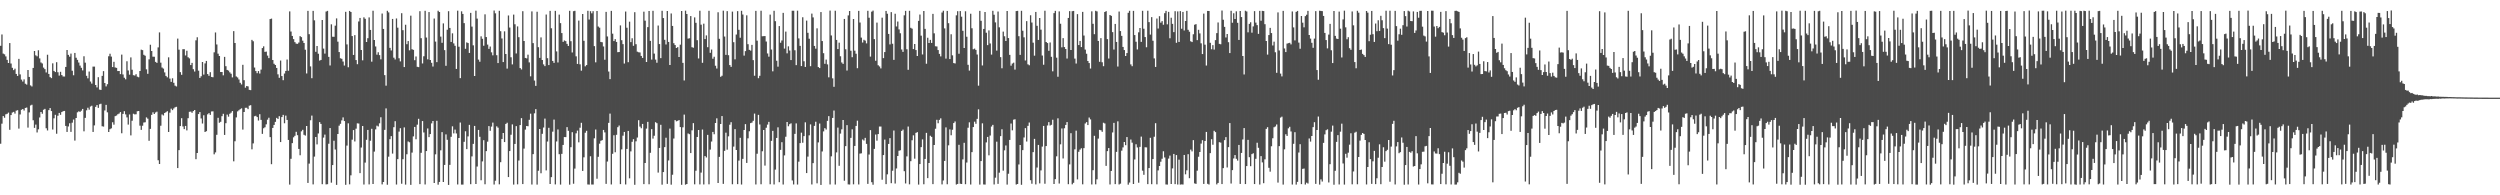 <?xml version="1.0" encoding="UTF-8"?>
<svg xmlns="http://www.w3.org/2000/svg" width="1920" height="150">
  <path d="M0 35.176h1v75.205H0zM1 26.488h1v68.491H1zM2 41.174h1v47.980H2zM3 41.747h1v48.678H3zM4 43.331h1v44.475H4zM5 45.954h1v41.455H5zM6 48.368h1v38.092H6zM7 33.064h1v66.645H7zM8 48.795h1v39.583H8zM9 52.053h1v34.368H9zM10 53.857h1v32.056H10zM11 52.752h1v34.469H11zM12 56.757h1v28.231H12zM13 58.302h1v26.309H13zM14 45.213h1v53.566H14zM15 57.115h1v30.819H15zM16 61.140h1v23.182H16zM17 62.618h1v21.084H17zM18 60.978h1v23.887H18zM19 64.292h1v18.610H19zM20 64.966h1v17.645H20zM21 53.740h1v44.266H21zM22 59.090h1v27.231H22zM23 65.581h1v15.436H23zM24 66.430h1v13.991H24zM25 52.150h1v40.203H25zM26 39.151h1v59.041H26zM27 42.498h1v53.183H27zM28 43.267h1v58.475H28zM29 38.608h1v60.701H29zM30 44.858h1v45.374H30zM31 47.982h1v38.056H31zM32 48.759h1v38.592H32zM33 51.919h1v32.376H33zM34 53.101h1v30.532H34zM35 55.664h1v42.826H35zM36 42.033h1v58.150H36zM37 56.769h1v27.813H37zM38 59.240h1v23.762H38zM39 59.985h1v25.327H39zM40 48.663h1v50.810H40zM41 54.467h1v36.398H41zM42 55.366h1v32.819H42zM43 47.767h1v54.944H43zM44 55.513h1v33.393H44zM45 58.055h1v28.681H45zM46 55.137h1v33.040H46zM47 57.646h1v28.405H47zM48 58.731h1v26.693H48zM49 58.764h1v26.426H49zM50 51.428h1v45.278H50zM51 38.425h1v62.907H51zM52 42.137h1v55.003H52zM53 43.543h1v51.129H53zM54 41.190h1v60.065H54zM55 54.336h1v39.892H55zM56 57.786h1v34.022H56zM57 40.649h1v67.339H57zM58 44.317h1v46.285H58zM59 45.992h1v40.268H59zM60 48.039h1v37.442H60zM61 50.364h1v35.539H61zM62 52.083h1v32.914H62zM63 54.045h1v29.619H63zM64 43.195h1v57.689H64zM65 48.148h1v42.398H65zM66 58.228h1v26.526H66zM67 60.147h1v22.618H67zM68 54.943h1v29.266H68zM69 62.607h1v19.201H69zM70 64.215h1v16.973H70zM71 51.139h1v50.176H71zM72 51.146h1v45.164H72zM73 65.272h1v16.777H73zM74 67.134h1v13.551H74zM75 59.266h1v23.555H75zM76 68.808h1v11.259H76zM77 69.080h1v10.579H77zM78 58.288h1v38.703H78zM79 54.608h1v42.608H79zM80 63.724h1v21.118H80zM81 66.338h1v14.180H81zM82 64.652h1v21.608H82zM83 43.223h1v58.155H83zM84 41.245h1v57.998H84zM85 43.457h1v55.080H85zM86 51.483h1v42.406H86zM87 47.440h1v48.307H87zM88 51.835h1v37.381H88zM89 52.103h1v36.637H89zM90 54.555h1v33.222H90zM91 54.542h1v32.655H91zM92 56.909h1v29.180H92zM93 41.952h1v60.386H93zM94 57.188h1v30.287H94zM95 59.708h1v25.678H95zM96 60.940h1v26.924H96zM97 47.071h1v43.081H97zM98 54.116h1v41.570H98zM99 57.333h1v30.575H99zM100 44.106h1v59.861H100zM101 53.550h1v39.175H101zM102 57.773h1v29.594H102zM103 58.033h1v29.840H103zM104 56.997h1v30.752H104zM105 58.878h1v26.562H105zM106 59.326h1v25.930H106zM107 54.504h1v42.021H107zM108 38.127h1v61.616H108zM109 38.483h1v58.077H109zM110 42.111h1v52.012H110zM111 42.808h1v51.072H111zM112 53.268h1v36.911H112zM113 56.663h1v34.470H113zM114 45.587h1v62.548H114zM115 34.366h1v64.585H115zM116 39.192h1v49.021H116zM117 43.540h1v42.712H117zM118 43.577h1v43.960H118zM119 47.510h1v38.881H119zM120 48.270h1v37.512H120zM121 36.396h1v86.665H121zM122 24.891h1v101.061H122zM123 48.145h1v48.410H123zM124 51.883h1v36.014H124zM125 52.683h1v35.984H125zM126 55.599h1v31.198H126zM127 58.296h1v27.874H127zM128 59.403h1v25.993H128zM129 44.044h1v57.307H129zM130 60.352h1v26.187H130zM131 62.876h1v20.570H131zM132 60.107h1v24.470H132zM133 63.572h1v19.735H133zM134 65.816h1v16.581H134zM135 66.402h1v15.599H135zM136 29.644h1v99.413H136zM137 38.152h1v77.133H137zM138 55.421h1v41.394H138zM139 57.462h1v33.320H139zM140 37.797h1v59.330H140zM141 37.798h1v61.387H141zM142 42.592h1v54.118H142zM143 38.988h1v61.174H143zM144 43.977h1v46.795H144zM145 44.827h1v41.042H145zM146 49.976h1v35.750H146zM147 48.266h1v38.368H147zM148 53.137h1v32.188H148zM149 54.959h1v29.524H149zM150 30.965h1v91.318H150zM151 28.617h1v88.871H151zM152 54.281h1v33.316H152zM153 59.870h1v26.212H153zM154 58.582h1v32.384H154zM155 47.603h1v47.263H155zM156 57.295h1v31.255H156zM157 48.674h1v52.706H157zM158 46.817h1v53.952H158zM159 56.871h1v30.937H159zM160 58.215h1v28.673H160zM161 55.424h1v32.797H161zM162 59.108h1v26.481H162zM163 59.354h1v26.157H163zM164 40.182h1v78.356H164zM165 24.947h1v92.087H165zM166 34.166h1v69.354H166zM167 41.232h1v49.252H167zM168 43.001h1v51.263H168zM169 55.301h1v38.231H169zM170 55.308h1v33.912H170zM171 57.872h1v29.521H171zM172 43.664h1v59.960H172zM173 50.825h1v43.780H173zM174 53.690h1v34.310H174zM175 54.236h1v35.371H175zM176 55.549h1v31.839H176zM177 56.635h1v29.888H177zM178 59.424h1v25.862H178zM179 23.907h1v99.987H179zM180 33.045h1v75.427H180zM181 58.706h1v31.479H181zM182 59.499h1v26.063H182zM183 61.050h1v23.617H183zM184 63.614h1v20.255H184zM185 64.881h1v18.308H185zM186 49.788h1v49.741H186zM187 61.609h1v24.417H187zM188 67.325h1v15.454H188zM189 66.071h1v16.653H189zM190 66.357h1v17.479H190zM191 69.031h1v12.135H191zM192 69.242h1v11.537H192zM193 30.642h1v84.047H193zM194 31.695h1v78.420H194zM195 51.842h1v37.468H195zM196 54.558h1v34.402H196zM197 56.214h1v33.704H197zM198 54.566h1v37.977H198zM199 56.462h1v31.245H199zM200 53.454h1v38.628H200zM201 36.925h1v65.905H201zM202 35.559h1v62.969H202zM203 39.850h1v57.875H203zM204 39.646h1v55.848H204zM205 42.680h1v49.221H205zM206 44.655h1v45.761H206zM207 14.665h1v90.637H207zM208 14.299h1v111.796H208zM209 46.077h1v52.155H209zM210 48.946h1v46.992H210zM211 49.903h1v43.710H211zM212 52.178h1v38.363H212zM213 57.078h1v34.271H213zM214 59.749h1v29.482H214zM215 46.514h1v62.596H215zM216 58.413h1v31.511H216zM217 61.581h1v26.636H217zM218 56.460h1v38.183H218zM219 54.452h1v34.337H219zM220 45.723h1v46.394H220zM221 54.302h1v53.153H221zM222 8.736h1v133.027H222zM223 24.238h1v97.732H223zM224 27.573h1v82.378H224zM225 30.039h1v75.431H225zM226 32.343h1v71.970H226zM227 33.545h1v67.693H227zM228 33.711h1v70.101H228zM229 32.680h1v81.722H229zM230 27.770h1v91.469H230zM231 28.493h1v72.379H231zM232 31.232h1v68.443H232zM233 33.047h1v70.471H233zM234 38.172h1v65.957H234zM235 56.402h1v40.369H235zM236 8.334h1v132.152H236zM237 26.277h1v99.355H237zM238 51.013h1v41.365H238zM239 60.054h1v28.713H239zM240 8.352h1v133.257H240zM241 15.628h1v104.658H241zM242 39.804h1v65.428H242zM243 35.327h1v75.576H243zM244 41.288h1v61.226H244zM245 46.565h1v47.245H245zM246 46.030h1v49.175H246zM247 15.336h1v126.115H247zM248 37.306h1v68.371H248zM249 41.184h1v62.182H249zM250 8.831h1v132.806H250zM251 8.335h1v133.153H251zM252 43.684h1v66.680H252zM253 50.288h1v48.052H253zM254 18.705h1v121.591H254zM255 28.191h1v98.568H255zM256 28.266h1v79.826H256zM257 19.689h1v95.148H257zM258 14.113h1v127.867H258zM259 32.024h1v70.877H259zM260 39.979h1v56.533H260zM261 44.751h1v50.347H261zM262 45.168h1v47.274H262zM263 47.242h1v42.909H263zM264 50.345h1v42.639H264zM265 9.050h1v132.854H265zM266 34.107h1v77.731H266zM267 51.654h1v43.089H267zM268 8.407h1v133.174H268zM269 9.204h1v125.465H269zM270 27.724h1v79.528H270zM271 42.168h1v57.711H271zM272 26.997h1v81.673H272zM273 46.130h1v52.689H273zM274 49.322h1v45.375H274zM275 16.490h1v78.362H275zM276 13.752h1v119.193H276zM277 38.409h1v74.892H277zM278 46.345h1v50.430H278zM279 13.330h1v128.383H279zM280 14.421h1v110.432H280zM281 32.243h1v75.129H281zM282 29.319h1v70.447H282zM283 13.339h1v128.299H283zM284 22.973h1v85.131H284zM285 47.344h1v51.565H285zM286 8.223h1v133.080H286zM287 30.695h1v85.740H287zM288 35.670h1v63.703H288zM289 41.987h1v54.530H289zM290 40.117h1v57.014H290zM291 42.328h1v52.414H291zM292 45.575h1v44.467H292zM293 10.378h1v131.255H293zM294 22.234h1v117.526H294zM295 57.717h1v42.000H295zM296 65.818h1v17.444H296zM297 8.314h1v133.541H297zM298 9.499h1v110.821H298zM299 36.746h1v70.174H299zM300 38.732h1v65.805H300zM301 14.557h1v103.408H301zM302 44.274h1v53.417H302zM303 45.668h1v47.396H303zM304 14.194h1v127.525H304zM305 21.258h1v100.939H305zM306 44.760h1v56.294H306zM307 47.167h1v51.293H307zM308 10.128h1v130.998H308zM309 23.197h1v99.084H309zM310 51.495h1v46.342H310zM311 19.011h1v122.738H311zM312 33.934h1v84.543H312zM313 31.555h1v77.089H313zM314 38.660h1v70.597H314zM315 12.046h1v129.916H315zM316 37.855h1v79.356H316zM317 38.282h1v66.483H317zM318 46.224h1v51.252H318zM319 43.369h1v63.583H319zM320 51.320h1v44.408H320zM321 51.547h1v39.691H321zM322 8.606h1v132.824H322zM323 29.343h1v87.984H323zM324 48.748h1v44.211H324zM325 43.228h1v58.523H325zM326 8.315h1v133.358H326zM327 28.836h1v87.204H327zM328 45.560h1v53.084H328zM329 9.242h1v96.096H329zM330 46.093h1v56.888H330zM331 48.211h1v46.581H331zM332 51.097h1v41.811H332zM333 14.232h1v126.299H333zM334 31.958h1v86.555H334zM335 47.704h1v45.054H335zM336 8.254h1v133.584H336zM337 9.222h1v130.509H337zM338 28.110h1v87.352H338zM339 32.878h1v68.610H339zM340 17.992h1v121.809H340zM341 38.482h1v88.201H341zM342 50.538h1v52.655H342zM343 22.815h1v84.559H343zM344 8.604h1v133.426H344zM345 21.459h1v105.141H345zM346 32.217h1v72.850H346zM347 25.575h1v71.463H347zM348 33.333h1v69.106H348zM349 35.200h1v64.350H349zM350 52.948h1v49.548H350zM351 8.179h1v133.503H351zM352 35.901h1v70.064H352zM353 60.020h1v34.064H353zM354 8.705h1v133.054H354zM355 10.693h1v131.069H355zM356 17.749h1v91.153H356zM357 37.485h1v63.322H357zM358 32.544h1v81.994H358zM359 33.076h1v71.687H359zM360 40.668h1v55.216H360zM361 9.893h1v131.572H361zM362 20.451h1v99.668H362zM363 34.817h1v75.688H363zM364 58.377h1v38.364H364zM365 8.218h1v133.116H365zM366 14.272h1v113.626H366zM367 45.791h1v53.977H367zM368 47.432h1v57.632H368zM369 27.891h1v110.574H369zM370 29.806h1v94.164H370zM371 35.100h1v72.580H371zM372 10.992h1v130.540H372zM373 28.488h1v87.568H373zM374 34.277h1v74.511H374zM375 37.505h1v59.339H375zM376 35.733h1v64.702H376zM377 40.206h1v57.000H377zM378 42.504h1v51.676H378zM379 8.113h1v133.585H379zM380 10.237h1v128.581H380zM381 42.385h1v54.621H381zM382 48.455h1v49.596H382zM383 8.276h1v133.301H383zM384 23.973h1v100.620H384zM385 29.540h1v77.186H385zM386 47.689h1v54.480H386zM387 24.074h1v85.053H387zM388 41.468h1v53.714H388zM389 52.691h1v41.555H389zM390 11.859h1v124.123H390zM391 21.135h1v94.906H391zM392 44.000h1v59.491H392zM393 49.473h1v46.069H393zM394 11.201h1v130.590H394zM395 18.626h1v91.924H395zM396 41.073h1v55.788H396zM397 20.255h1v121.305H397zM398 28.570h1v94.702H398zM399 52.250h1v43.795H399zM400 53.365h1v37.352H400zM401 8.611h1v132.757H401zM402 31.464h1v82.651H402zM403 44.516h1v54.995H403zM404 44.860h1v51.891H404zM405 41.982h1v54.965H405zM406 47.923h1v44.076H406zM407 58.599h1v28.703H407zM408 8.760h1v132.973H408zM409 33.137h1v85.227H409zM410 61.869h1v25.173H410zM411 65.969h1v17.861H411zM412 8.987h1v132.768H412zM413 36.251h1v94.884H413zM414 44.419h1v54.660H414zM415 28.746h1v104.312H415zM416 46.093h1v56.681H416zM417 49.446h1v48.514H417zM418 50.806h1v40.283H418zM419 11.184h1v119.686H419zM420 44.701h1v63.982H420zM421 49.992h1v48.141H421zM422 8.334h1v132.975H422zM423 21.714h1v114.329H423zM424 46.797h1v54.328H424zM425 48.296h1v43.556H425zM426 8.328h1v133.310H426zM427 39.459h1v69.188H427zM428 47.961h1v51.451H428zM429 11.198h1v107.243H429zM430 17.778h1v123.991H430zM431 25.400h1v92.778H431zM432 32.148h1v79.153H432zM433 31.059h1v74.212H433zM434 31.595h1v73.746H434zM435 33.689h1v63.940H435zM436 35.288h1v65.190H436zM437 8.292h1v133.541H437zM438 31.665h1v81.379H438zM439 40.273h1v61.257H439zM440 8.611h1v132.475H440zM441 8.281h1v121.228H441zM442 43.246h1v59.176H442zM443 49.078h1v51.219H443zM444 15.838h1v93.461H444zM445 49.421h1v48.653H445zM446 54.283h1v40.041H446zM447 10.767h1v120.491H447zM448 31.323h1v89.510H448zM449 50.961h1v50.966H449zM450 49.971h1v50.469H450zM451 8.287h1v133.403H451zM452 14.984h1v126.791H452zM453 8.591h1v111.410H453zM454 10.223h1v131.520H454zM455 8.622h1v133.095H455zM456 35.410h1v70.838H456zM457 47.885h1v51.594H457zM458 8.461h1v128.787H458zM459 20.362h1v100.055H459zM460 21.236h1v89.077H460zM461 32.224h1v75.903H461zM462 32.447h1v75.165H462zM463 35.696h1v64.082H463zM464 45.863h1v55.830H464zM465 9.107h1v132.100H465zM466 28.029h1v96.041H466zM467 54.957h1v39.414H467zM468 60.761h1v26.475H468zM469 8.360h1v133.321H469zM470 25.843h1v92.283H470zM471 31.553h1v72.332H471zM472 30.069h1v86.853H472zM473 32.217h1v71.318H473zM474 40.080h1v57.595H474zM475 39.932h1v56.460H475zM476 19.527h1v121.904H476zM477 30.888h1v83.829H477zM478 33.890h1v70.278H478zM479 48.782h1v52.543H479zM480 8.853h1v132.805H480zM481 21.288h1v93.090H481zM482 47.764h1v52.793H482zM483 16.642h1v120.327H483zM484 32.363h1v83.916H484zM485 29.389h1v79.539H485zM486 35.185h1v71.710H486zM487 9.368h1v132.555H487zM488 33.926h1v74.621H488zM489 39.674h1v65.932H489zM490 40.142h1v52.166H490zM491 40.297h1v56.921H491zM492 42.940h1v55.568H492zM493 44.474h1v50.722H493zM494 8.972h1v132.421H494zM495 15.856h1v109.314H495zM496 47.608h1v51.171H496zM497 20.824h1v72.771H497zM498 8.448h1v133.083H498zM499 31.379h1v85.955H499zM500 45.794h1v53.381H500zM501 8.293h1v98.153H501zM502 41.175h1v63.050H502zM503 45.785h1v48.061H503zM504 48.202h1v46.411H504zM505 19.611h1v112.948H505zM506 33.829h1v79.761H506zM507 44.657h1v51.182H507zM508 8.304h1v133.526H508zM509 13.873h1v118.266H509zM510 30.551h1v82.461H510zM511 34.135h1v71.652H511zM512 8.443h1v132.754H512zM513 32.227h1v91.014H513zM514 49.938h1v48.841H514zM515 10.349h1v131.481H515zM516 19.926h1v114.260H516zM517 33.180h1v73.191H517zM518 34.600h1v57.595H518zM519 36.842h1v56.354H519zM520 36.198h1v56.569H520zM521 43.784h1v48.436H521zM522 34.316h1v63.271H522zM523 8.458h1v133.472H523zM524 48.284h1v49.494H524zM525 61.806h1v26.216H525zM526 8.196h1v133.614H526zM527 10.753h1v130.556H527zM528 29.652h1v72.868H528zM529 29.391h1v73.668H529zM530 12.347h1v105.203H530zM531 36.248h1v63.868H531zM532 36.646h1v57.934H532zM533 13.364h1v128.183H533zM534 17.501h1v113.633H534zM535 30.869h1v74.328H535zM536 44.899h1v54.956H536zM537 8.264h1v133.359H537zM538 18.955h1v113.612H538zM539 48.239h1v51.237H539zM540 18.197h1v123.460H540zM541 30.011h1v89.868H541zM542 27.184h1v93.775H542zM543 36.229h1v67.367H543zM544 8.283h1v133.308H544zM545 40.549h1v74.369H545zM546 38.051h1v70.652H546zM547 45.093h1v56.238H547zM548 43.558h1v59.552H548zM549 50.465h1v44.004H549zM550 52.610h1v38.247H550zM551 9.405h1v131.144H551zM552 29.795h1v90.697H552zM553 58.976h1v36.243H553zM554 58.178h1v30.982H554zM555 8.172h1v133.028H555zM556 28.058h1v87.832H556zM557 42.156h1v59.749H557zM558 8.526h1v106.436H558zM559 42.388h1v62.295H559zM560 49.984h1v45.816H560zM561 51.334h1v42.511H561zM562 8.904h1v132.620H562zM563 32.397h1v80.183H563zM564 45.576h1v53.617H564zM565 26.505h1v88.683H565zM566 8.533h1v132.860H566zM567 22.881h1v100.436H567zM568 28.987h1v76.860H568zM569 8.288h1v133.419H569zM570 11.165h1v110.838H570zM571 42.683h1v57.135H571zM572 39.278h1v56.048H572zM573 11.785h1v113.337H573zM574 33.932h1v72.305H574zM575 38.296h1v62.495H575zM576 38.857h1v55.724H576zM577 34.434h1v59.702H577zM578 46.207h1v46.572H578zM579 58.187h1v29.047H579zM580 8.358h1v133.306H580zM581 31.211h1v86.877H581zM582 60.047h1v28.180H582zM583 58.201h1v37.399H583zM584 8.220h1v133.314H584zM585 27.827h1v88.347H585zM586 27.730h1v72.100H586zM587 27.692h1v99.513H587zM588 31.903h1v66.174H588zM589 41.041h1v54.642H589zM590 43.513h1v50.061H590zM591 11.227h1v130.285H591zM592 38.018h1v70.144H592zM593 54.779h1v45.725H593zM594 8.293h1v133.357H594zM595 16.295h1v113.948H595zM596 46.669h1v59.268H596zM597 51.195h1v46.575H597zM598 20.002h1v119.939H598zM599 32.815h1v82.275H599zM600 31.098h1v78.097H600zM601 9.896h1v131.846H601zM602 37.320h1v82.010H602zM603 24.263h1v80.772H603zM604 40.976h1v52.724H604zM605 35.600h1v61.367H605zM606 38.785h1v56.583H606zM607 46.113h1v48.612H607zM608 8.267h1v130.352H608zM609 8.265h1v133.425H609zM610 38.616h1v64.180H610zM611 50.035h1v44.715H611zM612 8.168h1v133.569H612zM613 29.469h1v94.669H613zM614 35.201h1v74.747H614zM615 50.733h1v51.157H615zM616 13.273h1v96.367H616zM617 47.037h1v57.523H617zM618 51.382h1v42.590H618zM619 15.833h1v117.091H619zM620 25.187h1v95.077H620zM621 29.750h1v74.177H621zM622 50.820h1v44.720H622zM623 10.461h1v131.209H623zM624 13.353h1v111.942H624zM625 35.273h1v61.393H625zM626 37.375h1v56.129H626zM627 21.754h1v119.060H627zM628 51.526h1v57.859H628zM629 52.286h1v42.575H629zM630 9.251h1v132.786H630zM631 31.531h1v84.817H631zM632 40.877h1v60.021H632zM633 48.985h1v49.411H633zM634 45.775h1v53.692H634zM635 49.444h1v43.393H635zM636 59.386h1v29.786H636zM637 8.157h1v133.517H637zM638 27.231h1v92.818H638zM639 60.134h1v30.463H639zM640 66.686h1v18.211H640zM641 8.228h1v133.514H641zM642 30.682h1v86.353H642zM643 37.697h1v60.310H643zM644 32.774h1v94.567H644zM645 43.221h1v59.373H645zM646 47.974h1v51.334H646zM647 49.065h1v43.108H647zM648 14.545h1v124.278H648zM649 37.815h1v74.404H649zM650 54.145h1v41.963H650zM651 11.807h1v129.828H651zM652 8.456h1v133.260H652zM653 38.943h1v66.928H653zM654 43.944h1v55.379H654zM655 14.614h1v126.943H655zM656 38.937h1v73.148H656zM657 41.265h1v55.467H657zM658 52.362h1v40.308H658zM659 8.322h1v133.345H659zM660 17.314h1v100.628H660zM661 28.874h1v88.877H661zM662 32.655h1v74.467H662zM663 30.573h1v77.365H663zM664 31.194h1v74.705H664zM665 33.323h1v77.164H665zM666 8.298h1v132.911H666zM667 13.611h1v105.044H667zM668 43.479h1v56.461H668zM669 8.950h1v130.976H669zM670 8.135h1v133.724H670zM671 30.036h1v84.284H671zM672 46.665h1v56.638H672zM673 17.382h1v90.662H673zM674 50.107h1v52.865H674zM675 51.025h1v46.173H675zM676 52.536h1v44.641H676zM677 13.590h1v124.469H677zM678 44.621h1v74.492H678zM679 39.974h1v67.229H679zM680 8.380h1v133.057H680zM681 10.530h1v123.376H681zM682 26.046h1v84.513H682zM683 34.113h1v71.972H683zM684 9.304h1v131.410H684zM685 33.603h1v97.515H685zM686 45.965h1v54.288H686zM687 10.531h1v130.420H687zM688 20.340h1v109.039H688zM689 16.531h1v103.254H689zM690 22.582h1v93.204H690zM691 25.570h1v89.827H691zM692 37.995h1v62.553H692zM693 39.849h1v59.680H693zM694 11.766h1v119.706H694zM695 8.335h1v132.588H695zM696 37.848h1v82.263H696zM697 53.589h1v43.603H697zM698 8.282h1v133.278H698zM699 21.342h1v102.452H699zM700 22.022h1v85.697H700zM701 37.693h1v66.244H701zM702 33.807h1v88.074H702zM703 38.465h1v63.573H703zM704 43.029h1v58.432H704zM705 16.035h1v125.717H705zM706 11.169h1v114.815H706zM707 27.372h1v85.608H707zM708 41.823h1v65.239H708zM709 8.455h1v133.081H709zM710 22.171h1v99.899H710zM711 48.938h1v53.122H711zM712 28.956h1v107.839H712zM713 33.049h1v92.111H713zM714 30.621h1v73.627H714zM715 32.961h1v72.129H715zM716 10.630h1v130.805H716zM717 25.613h1v85.770H717zM718 35.515h1v63.377H718zM719 35.697h1v56.313H719zM720 38.441h1v56.222H720zM721 41.369h1v50.689H721zM722 43.295h1v47.571H722zM723 9.649h1v131.960H723zM724 8.255h1v130.333H724zM725 21.807h1v101.766H725zM726 45.022h1v52.828H726zM727 8.377h1v133.155H727zM728 17.839h1v93.767H728zM729 45.360h1v54.013H729zM730 26.297h1v77.584H730zM731 42.519h1v57.140H731zM732 48.450h1v46.060H732zM733 48.757h1v44.534H733zM734 11.768h1v129.962H734zM735 8.621h1v132.631H735zM736 41.273h1v69.926H736zM737 8.494h1v132.603H737zM738 12.825h1v128.478H738zM739 23.659h1v98.771H739zM740 36.886h1v72.808H740zM741 8.659h1v132.812H741zM742 28.207h1v96.632H742zM743 49.781h1v48.317H743zM744 54.234h1v39.699H744zM745 10.551h1v131.182H745zM746 21.715h1v95.132H746zM747 37.829h1v59.763H747zM748 37.333h1v56.129H748zM749 38.324h1v56.729H749zM750 41.869h1v49.399H750zM751 65.781h1v18.189H751zM752 8.337h1v133.440H752zM753 15.995h1v107.706H753zM754 50.290h1v44.447H754zM755 22.213h1v119.465H755zM756 9.227h1v132.562H756zM757 25.141h1v84.244H757zM758 34.646h1v70.535H758zM759 23.362h1v95.942H759zM760 33.393h1v70.704H760zM761 41.943h1v55.234H761zM762 8.290h1v87.608H762zM763 11.291h1v130.358H763zM764 17.179h1v119.275H764zM765 38.877h1v69.902H765zM766 8.875h1v132.325H766zM767 20.998h1v111.607H767zM768 43.877h1v60.653H768zM769 52.447h1v46.818H769zM770 24.264h1v106.808H770zM771 27.873h1v87.573H771zM772 31.488h1v80.253H772zM773 8.431h1v133.368H773zM774 29.234h1v104.211H774zM775 42.140h1v65.324H775zM776 50.443h1v44.452H776zM777 48.817h1v51.263H777zM778 48.108h1v43.790H778zM779 53.437h1v38.167H779zM780 8.493h1v133.231H780zM781 8.341h1v132.978H781zM782 27.794h1v98.495H782zM783 42.144h1v69.230H783zM784 8.297h1v133.650H784zM785 23.580h1v91.701H785zM786 28.679h1v76.869H786zM787 46.414h1v52.017H787zM788 16.205h1v92.496H788zM789 49.396h1v47.291H789zM790 50.136h1v43.955H790zM791 11.748h1v126.650H791zM792 17.322h1v123.795H792zM793 32.780h1v84.064H793zM794 42.770h1v63.880H794zM795 9.185h1v132.414H795zM796 19.815h1v108.873H796zM797 30.644h1v80.674H797zM798 13.842h1v127.022H798zM799 22.780h1v108.089H799zM800 42.634h1v69.955H800zM801 49.696h1v47.036H801zM802 8.235h1v132.898H802zM803 32.262h1v79.906H803zM804 33.055h1v63.291H804zM805 39.031h1v54.748H805zM806 32.596h1v63.817H806zM807 43.642h1v52.206H807zM808 54.806h1v37.140H808zM809 10.079h1v131.212H809zM810 8.356h1v129.201H810zM811 44.312h1v75.739H811zM812 58.943h1v31.915H812zM813 8.741h1v132.232H813zM814 18.227h1v92.633H814zM815 36.350h1v62.307H815zM816 29.297h1v92.387H816zM817 36.141h1v62.363H817zM818 37.611h1v58.344H818zM819 44.927h1v48.844H819zM820 13.751h1v127.710H820zM821 8.573h1v117.704H821zM822 38.410h1v63.888H822zM823 8.605h1v132.951H823zM824 8.411h1v131.997H824zM825 45.018h1v69.664H825zM826 48.816h1v51.521H826zM827 10.879h1v126.916H827zM828 34.598h1v81.994H828zM829 31.415h1v83.469H829zM830 36.135h1v77.740H830zM831 9.111h1v132.476H831zM832 27.274h1v86.493H832zM833 38.104h1v56.705H833zM834 41.291h1v52.501H834zM835 46.871h1v49.185H835zM836 48.442h1v41.816H836zM837 52.639h1v39.061H837zM838 8.709h1v132.974H838zM839 18.264h1v112.451H839zM840 26.290h1v78.023H840zM841 8.273h1v133.317H841zM842 8.731h1v129.014H842zM843 31.412h1v75.037H843zM844 47.463h1v52.285H844zM845 29.283h1v70.747H845zM846 47.807h1v53.412H846zM847 50.824h1v43.413H847zM848 9.218h1v85.601H848zM849 8.549h1v118.843H849zM850 30.052h1v85.994H850zM851 44.938h1v68.796H851zM852 11.512h1v130.151H852zM853 12.163h1v119.140H853zM854 24.696h1v77.031H854zM855 38.029h1v56.356H855zM856 18.357h1v123.079H856zM857 32.213h1v84.421H857zM858 51.095h1v42.110H858zM859 8.873h1v132.810H859zM860 23.849h1v117.220H860zM861 27.559h1v88.165H861zM862 36.055h1v77.166H862zM863 38.450h1v70.599H863zM864 43.008h1v68.522H864zM865 40.756h1v64.533H865zM866 9.822h1v131.990H866zM867 8.306h1v131.879H867zM868 49.445h1v57.696H868zM869 50.832h1v58.717H869zM870 8.332h1v132.968H870zM871 26.921h1v95.538H871zM872 32.077h1v78.742H872zM873 37.970h1v75.280H873zM874 24.821h1v115.493H874zM875 21.529h1v91.290H875zM876 32.179h1v72.730H876zM877 8.276h1v122.806H877zM878 22.059h1v112.186H878zM879 28.460h1v84.663H879zM880 36.283h1v76.941H880zM881 8.248h1v133.172H881zM882 16.978h1v112.075H882zM883 26.577h1v79.267H883zM884 13.155h1v128.294H884zM885 31.285h1v90.874H885zM886 44.854h1v60.143H886zM887 51.403h1v43.218H887zM888 14.256h1v127.298H888zM889 21.926h1v108.960H889zM890 12.442h1v115.064H890zM891 17.417h1v106.779H891zM892 16.232h1v105.693H892zM893 19.009h1v97.166H893zM894 10.149h1v110.807H894zM895 8.325h1v133.357H895zM896 18.679h1v123.074H896zM897 9.093h1v112.703H897zM898 29.404h1v90.087H898zM899 13.630h1v127.660H899zM900 18.316h1v111.040H900zM901 24.694h1v93.518H901zM902 8.605h1v132.802H902zM903 32.858h1v86.217H903zM904 8.779h1v132.967H904zM905 32.184h1v90.421H905zM906 8.528h1v133.265H906zM907 22.070h1v119.565H907zM908 9.180h1v132.567H908zM909 23.374h1v95.641H909zM910 16.129h1v117.780H910zM911 8.343h1v122.483H911zM912 22.902h1v95.516H912zM913 24.372h1v112.467H913zM914 31.710h1v83.166H914zM915 32.296h1v83.995H915zM916 26.294h1v81.343H916zM917 18.999h1v121.853H917zM918 18.548h1v122.637H918zM919 30.806h1v100.252H919zM920 22.900h1v97.478H920zM921 25.655h1v91.100H921zM922 33.266h1v77.015H922zM923 41.528h1v66.126H923zM924 10.443h1v130.836H924zM925 34.284h1v73.983H925zM926 50.338h1v50.985H926zM927 8.407h1v132.728H927zM928 8.452h1v133.263H928zM929 32.873h1v84.710H929zM930 37.831h1v69.087H930zM931 34.647h1v76.503H931zM932 38.110h1v62.335H932zM933 30.806h1v70.676H933zM934 25.447h1v116.171H934zM935 17.275h1v123.212H935zM936 33.670h1v75.548H936zM937 34.000h1v75.532H937zM938 8.074h1v133.272H938zM939 15.177h1v113.968H939zM940 20.646h1v86.998H940zM941 28.755h1v76.585H941zM942 26.130h1v102.475H942zM943 32.429h1v80.563H943zM944 40.763h1v53.773H944zM945 8.286h1v132.681H945zM946 17.447h1v113.231H946zM947 10.174h1v111.516H947zM948 14.600h1v104.477H948zM949 8.678h1v113.257H949zM950 17.512h1v105.852H950zM951 30.672h1v80.635H951zM952 8.447h1v132.794H952zM953 13.128h1v104.323H953zM954 43.023h1v64.097H954zM955 57.173h1v41.172H955zM956 8.231h1v133.142H956zM957 8.830h1v118.695H957zM958 24.854h1v82.542H958zM959 18.347h1v102.390H959zM960 17.087h1v110.578H960zM961 25.086h1v93.291H961zM962 20.299h1v97.416H962zM963 8.536h1v132.818H963zM964 17.372h1v104.577H964zM965 19.287h1v90.340H965zM966 26.015h1v87.484H966zM967 8.344h1v133.382H967zM968 15.913h1v104.003H968zM969 8.369h1v116.375H969zM970 8.511h1v132.202H970zM971 18.590h1v103.780H971zM972 31.491h1v67.472H972zM973 41.957h1v55.751H973zM974 26.953h1v101.896H974zM975 21.405h1v110.420H975zM976 25.420h1v86.896H976zM977 34.910h1v71.261H977zM978 32.016h1v65.711H978zM979 40.117h1v57.022H979zM980 55.897h1v39.711H980zM981 9.542h1v130.679H981zM982 38.759h1v73.461H982zM983 56.531h1v33.803H983zM984 58.688h1v30.929H984zM985 8.352h1v133.442H985zM986 37.207h1v77.456H986zM987 39.966h1v63.134H987zM988 33.478h1v70.918H988zM989 33.103h1v65.481H989zM990 32.848h1v64.516H990zM991 34.123h1v66.854H991zM992 8.789h1v132.931H992zM993 21.066h1v89.375H993zM994 31.030h1v70.519H994zM995 9.117h1v132.648H995zM996 8.400h1v131.265H996zM997 32.709h1v84.419H997zM998 37.452h1v73.271H998zM999 12.270h1v129.125H999zM1000 17.402h1v112.299H1000zM1001 20.984h1v108.451H1001zM1002 12.408h1v129.316H1002zM1003 11.316h1v128.976H1003zM1004 8.327h1v132.645H1004zM1005 26.878h1v79.487H1005zM1006 29.644h1v79.092H1006zM1007 32.858h1v71.589H1007zM1008 36.722h1v60.893H1008zM1009 29.626h1v64.206H1009zM1010 8.545h1v132.651H1010zM1011 53.800h1v46.027H1011zM1012 61.230h1v28.271H1012zM1013 8.256h1v133.498H1013zM1014 8.373h1v129.390H1014zM1015 8.556h1v130.879H1015zM1016 12.220h1v97.527H1016zM1017 25.298h1v77.922H1017zM1018 30.751h1v69.227H1018zM1019 37.170h1v62.178H1019zM1020 26.559h1v113.572H1020zM1021 18.317h1v107.794H1021zM1022 38.614h1v62.515H1022zM1023 48.427h1v48.047H1023zM1024 8.461h1v133.421H1024zM1025 27.532h1v103.666H1025zM1026 29.659h1v79.311H1026zM1027 29.937h1v73.846H1027zM1028 8.917h1v132.749H1028zM1029 22.033h1v79.074H1029zM1030 44.133h1v50.820H1030zM1031 14.877h1v110.658H1031zM1032 8.188h1v133.597H1032zM1033 21.002h1v97.122H1033zM1034 30.150h1v90.927H1034zM1035 28.549h1v88.713H1035zM1036 37.022h1v74.088H1036zM1037 38.239h1v64.135H1037zM1038 8.811h1v132.777H1038zM1039 19.449h1v112.253H1039zM1040 47.657h1v54.224H1040zM1041 52.441h1v48.737H1041zM1042 8.271h1v133.257H1042zM1043 9.741h1v110.838H1043zM1044 38.375h1v69.631H1044zM1045 38.034h1v65.568H1045zM1046 41.389h1v60.777H1046zM1047 42.332h1v60.527H1047zM1048 43.737h1v63.782H1048zM1049 8.444h1v133.209H1049zM1050 9.729h1v118.529H1050zM1051 31.622h1v77.616H1051zM1052 26.659h1v95.570H1052zM1053 8.394h1v132.825H1053zM1054 26.290h1v97.611H1054zM1055 32.224h1v83.659H1055zM1056 18.051h1v123.351H1056zM1057 23.981h1v112.922H1057zM1058 15.572h1v105.543H1058zM1059 23.758h1v87.083H1059zM1060 12.120h1v129.339H1060zM1061 15.582h1v112.675H1061zM1062 21.615h1v91.473H1062zM1063 29.311h1v94.827H1063zM1064 8.226h1v107.861H1064zM1065 21.990h1v93.056H1065zM1066 33.881h1v73.624H1066zM1067 8.224h1v131.350H1067zM1068 34.358h1v78.211H1068zM1069 57.960h1v37.195H1069zM1070 53.842h1v38.916H1070zM1071 8.336h1v133.332H1071zM1072 20.089h1v92.327H1072zM1073 31.237h1v77.849H1073zM1074 26.332h1v91.338H1074zM1075 22.037h1v94.786H1075zM1076 26.739h1v78.825H1076zM1077 19.350h1v90.295H1077zM1078 8.503h1v133.351H1078zM1079 12.401h1v114.384H1079zM1080 20.357h1v92.487H1080zM1081 8.247h1v133.409H1081zM1082 8.823h1v107.826H1082zM1083 16.106h1v101.218H1083zM1084 16.300h1v99.832H1084zM1085 8.739h1v119.163H1085zM1086 25.304h1v102.170H1086zM1087 23.378h1v81.152H1087zM1088 9.189h1v108.590H1088zM1089 13.623h1v128.074H1089zM1090 8.333h1v121.501H1090zM1091 8.319h1v117.898H1091zM1092 20.456h1v96.142H1092zM1093 27.352h1v89.118H1093zM1094 27.936h1v84.468H1094zM1095 31.957h1v80.048H1095zM1096 8.460h1v132.317H1096zM1097 43.326h1v61.244H1097zM1098 56.028h1v42.251H1098zM1099 8.175h1v133.426H1099zM1100 8.251h1v133.424H1100zM1101 20.355h1v95.974H1101zM1102 28.144h1v89.733H1102zM1103 19.968h1v98.001H1103zM1104 21.664h1v92.190H1104zM1105 20.645h1v97.733H1105zM1106 9.092h1v132.273H1106zM1107 24.659h1v108.760H1107zM1108 25.084h1v100.091H1108zM1109 27.094h1v89.445H1109zM1110 8.529h1v133.038H1110zM1111 24.966h1v100.715H1111zM1112 35.775h1v81.141H1112zM1113 14.546h1v112.763H1113zM1114 17.875h1v123.779H1114zM1115 26.982h1v86.973H1115zM1116 29.136h1v91.592H1116zM1117 8.337h1v133.425H1117zM1118 8.241h1v133.496H1118zM1119 8.643h1v131.399H1119zM1120 9.143h1v123.548H1120zM1121 21.789h1v111.658H1121zM1122 28.972h1v94.248H1122zM1123 30.392h1v93.777H1123zM1124 39.123h1v89.609H1124zM1125 29.279h1v86.025H1125zM1126 28.642h1v85.299H1126zM1127 51.930h1v47.952H1127zM1128 40.752h1v61.991H1128zM1129 49.487h1v51.195H1129zM1130 54.931h1v40.500H1130zM1131 41.515h1v67.591H1131zM1132 49.758h1v61.486H1132zM1133 50.972h1v43.904H1133zM1134 50.167h1v50.932H1134zM1135 39.637h1v76.712H1135zM1136 49.123h1v52.914H1136zM1137 56.959h1v35.257H1137zM1138 56.816h1v32.880H1138zM1139 47.061h1v52.803H1139zM1140 54.604h1v39.196H1140zM1141 54.855h1v37.021H1141zM1142 47.675h1v58.405H1142zM1143 55.660h1v45.941H1143zM1144 54.069h1v43.049H1144zM1145 59.003h1v32.622H1145zM1146 12.357h1v127.678H1146zM1147 29.129h1v78.344H1147zM1148 37.614h1v55.482H1148zM1149 40.534h1v48.971H1149zM1150 39.908h1v49.558H1150zM1151 46.291h1v41.092H1151zM1152 47.877h1v39.392H1152zM1153 33.466h1v69.484H1153zM1154 49.863h1v40.821H1154zM1155 52.447h1v34.349H1155zM1156 53.929h1v32.676H1156zM1157 54.681h1v33.288H1157zM1158 57.171h1v28.184H1158zM1159 58.759h1v26.289H1159zM1160 40.761h1v59.689H1160zM1161 55.270h1v33.065H1161zM1162 61.797h1v22.954H1162zM1163 62.837h1v20.961H1163zM1164 59.427h1v25.273H1164zM1165 64.896h1v17.877H1165zM1166 65.636h1v16.619H1166zM1167 52.027h1v49.317H1167zM1168 56.925h1v32.412H1168zM1169 63.448h1v18.174H1169zM1170 66.340h1v14.098H1170zM1171 13.584h1v125.846H1171zM1172 41.778h1v69.629H1172zM1173 36.739h1v65.384H1173zM1174 17.444h1v124.099H1174zM1175 29.693h1v90.657H1175zM1176 36.702h1v62.040H1176zM1177 44.638h1v44.376H1177zM1178 44.910h1v43.469H1178zM1179 48.508h1v40.445H1179zM1180 51.346h1v35.515H1180zM1181 53.585h1v32.117H1181zM1182 38.758h1v70.996H1182zM1183 53.866h1v33.639H1183zM1184 57.593h1v27.765H1184zM1185 55.390h1v31.371H1185zM1186 49.521h1v49.272H1186zM1187 55.291h1v33.782H1187zM1188 58.152h1v29.027H1188zM1189 47.263h1v56.413H1189zM1190 56.142h1v32.844H1190zM1191 58.807h1v27.492H1191zM1192 55.826h1v32.104H1192zM1193 58.340h1v26.929H1193zM1194 59.412h1v25.084H1194zM1195 59.644h1v24.687H1195zM1196 49.275h1v47.486H1196zM1197 36.535h1v65.835H1197zM1198 40.368h1v56.980H1198zM1199 40.127h1v54.253H1199zM1200 40.400h1v54.363H1200zM1201 52.902h1v41.237H1201zM1202 58.954h1v30.582H1202zM1203 8.323h1v132.895H1203zM1204 38.544h1v69.964H1204zM1205 45.335h1v46.919H1205zM1206 45.946h1v42.871H1206zM1207 45.073h1v42.611H1207zM1208 50.004h1v36.105H1208zM1209 52.268h1v32.295H1209zM1210 41.011h1v61.495H1210zM1211 46.015h1v53.726H1211zM1212 56.191h1v28.858H1212zM1213 58.152h1v25.116H1213zM1214 52.540h1v32.648H1214zM1215 60.888h1v21.832H1215zM1216 62.427h1v19.519H1216zM1217 55.478h1v47.401H1217zM1218 48.821h1v49.138H1218zM1219 63.482h1v20.103H1219zM1220 66.030h1v15.171H1220zM1221 58.255h1v25.326H1221zM1222 67.293h1v13.461H1222zM1223 68.345h1v11.782H1223zM1224 62.984h1v16.812H1224zM1225 53.382h1v44.767H1225zM1226 63.706h1v21.216H1226zM1227 66.486h1v14.133H1227zM1228 8.610h1v131.796H1228zM1229 40.639h1v74.989H1229zM1230 37.615h1v65.552H1230zM1231 42.260h1v56.489H1231zM1232 9.523h1v132.093H1232zM1233 44.122h1v64.199H1233zM1234 50.399h1v50.166H1234zM1235 50.572h1v38.973H1235zM1236 52.145h1v38.292H1236zM1237 52.982h1v35.960H1237zM1238 55.953h1v31.533H1238zM1239 39.955h1v63.655H1239zM1240 55.671h1v32.653H1240zM1241 59.344h1v26.552H1241zM1242 60.267h1v29.862H1242zM1243 51.338h1v35.787H1243zM1244 55.373h1v38.653H1244zM1245 58.509h1v29.074H1245zM1246 44.600h1v58.987H1246zM1247 54.286h1v37.340H1247zM1248 58.741h1v28.041H1248zM1249 58.921h1v27.400H1249zM1250 8.277h1v125.699H1250zM1251 54.360h1v44.951H1251zM1252 58.766h1v28.035H1252zM1253 47.763h1v52.453H1253zM1254 39.756h1v63.872H1254zM1255 39.180h1v58.876H1255zM1256 42.633h1v54.563H1256zM1257 44.334h1v50.080H1257zM1258 55.450h1v31.904H1258zM1259 58.735h1v30.473H1259zM1260 10.210h1v131.021H1260zM1261 23.153h1v97.343H1261zM1262 39.600h1v53.641H1262zM1263 43.968h1v45.607H1263zM1264 45.737h1v42.647H1264zM1265 48.754h1v37.004H1265zM1266 50.919h1v34.451H1266zM1267 42.818h1v54.731H1267zM1268 23.299h1v106.590H1268zM1269 40.512h1v52.923H1269zM1270 55.437h1v30.537H1270zM1271 55.854h1v29.454H1271zM1272 59.704h1v24.833H1272zM1273 61.121h1v21.765H1273zM1274 62.162h1v21.215H1274zM1275 52.803h1v47.454H1275zM1276 61.340h1v21.980H1276zM1277 64.983h1v16.524H1277zM1278 64.309h1v18.518H1278zM1279 65.744h1v16.262H1279zM1280 67.594h1v12.869H1280zM1281 57.889h1v28.499H1281zM1282 30.358h1v97.008H1282zM1283 29.723h1v85.365H1283zM1284 54.417h1v41.131H1284zM1285 21.073h1v113.238H1285zM1286 38.209h1v75.260H1286zM1287 37.992h1v63.500H1287zM1288 41.764h1v57.507H1288zM1289 18.767h1v122.747H1289zM1290 30.624h1v73.955H1290zM1291 40.362h1v57.066H1291zM1292 41.261h1v48.763H1292zM1293 43.242h1v47.315H1293zM1294 44.945h1v42.380H1294zM1295 46.784h1v40.259H1295zM1296 33.314h1v93.632H1296zM1297 19.918h1v96.533H1297zM1298 48.359h1v41.722H1298zM1299 51.943h1v36.423H1299zM1300 51.322h1v40.254H1300zM1301 49.162h1v45.875H1301zM1302 56.409h1v32.300H1302zM1303 47.209h1v55.793H1303zM1304 46.101h1v55.464H1304zM1305 56.667h1v31.386H1305zM1306 57.892h1v29.456H1306zM1307 16.768h1v116.745H1307zM1308 39.377h1v64.813H1308zM1309 56.018h1v33.324H1309zM1310 52.415h1v44.622H1310zM1311 19.673h1v103.592H1311zM1312 37.327h1v65.541H1312zM1313 42.505h1v46.370H1313zM1314 44.730h1v45.119H1314zM1315 52.973h1v46.299H1315zM1316 52.866h1v38.161H1316zM1317 54.756h1v34.073H1317zM1318 8.471h1v133.180H1318zM1319 41.212h1v68.845H1319zM1320 53.259h1v36.581H1320zM1321 52.811h1v37.915H1321zM1322 53.149h1v36.214H1322zM1323 56.156h1v31.944H1323zM1324 56.981h1v29.856H1324zM1325 24.185h1v105.740H1325zM1326 30.955h1v79.519H1326zM1327 57.330h1v31.142H1327zM1328 59.504h1v27.410H1328zM1329 58.086h1v28.883H1329zM1330 62.977h1v22.645H1330zM1331 63.704h1v21.139H1331zM1332 48.004h1v52.333H1332zM1333 60.560h1v27.035H1333zM1334 66.970h1v16.948H1334zM1335 64.601h1v18.363H1335zM1336 65.198h1v19.394H1336zM1337 67.808h1v14.242H1337zM1338 68.200h1v13.667H1338zM1339 24.394h1v94.088H1339zM1340 24.035h1v87.352H1340zM1341 50.762h1v40.767H1341zM1342 53.223h1v36.636H1342zM1343 11.792h1v128.277H1343zM1344 46.832h1v58.270H1344zM1345 54.509h1v41.655H1345zM1346 8.385h1v133.264H1346zM1347 32.992h1v91.546H1347zM1348 37.716h1v71.517H1348zM1349 40.113h1v56.873H1349zM1350 36.369h1v60.164H1350zM1351 40.195h1v52.611H1351zM1352 43.724h1v47.270H1352zM1353 37.823h1v67.953H1353zM1354 11.825h1v117.608H1354zM1355 43.953h1v55.130H1355zM1356 47.918h1v46.595H1356zM1357 50.735h1v42.736H1357zM1358 47.455h1v48.241H1358zM1359 54.435h1v39.182H1359zM1360 57.037h1v35.204H1360zM1361 43.868h1v69.403H1361zM1362 57.089h1v35.058H1362zM1363 58.975h1v31.596H1363zM1364 8.773h1v132.353H1364zM1365 46.771h1v60.464H1365zM1366 37.833h1v58.735H1366zM1367 39.997h1v70.096H1367zM1368 8.190h1v133.369H1368zM1369 22.730h1v110.319H1369zM1370 24.855h1v86.128H1370zM1371 8.287h1v133.396H1371zM1372 8.647h1v131.156H1372zM1373 42.826h1v77.847H1373zM1374 46.018h1v64.959H1374zM1375 9.222h1v132.612H1375zM1376 22.009h1v110.690H1376zM1377 21.841h1v93.384H1377zM1378 22.219h1v88.186H1378zM1379 30.170h1v81.126H1379zM1380 37.707h1v61.369H1380zM1381 47.888h1v47.369H1381zM1382 8.226h1v133.640H1382zM1383 27.225h1v108.544H1383zM1384 50.762h1v46.480H1384zM1385 61.723h1v28.942H1385zM1386 8.301h1v133.598H1386zM1387 25.758h1v80.860H1387zM1388 26.963h1v76.490H1388zM1389 17.922h1v102.016H1389zM1390 33.510h1v70.374H1390zM1391 39.434h1v61.181H1391zM1392 37.216h1v59.588H1392zM1393 8.365h1v133.231H1393zM1394 34.206h1v76.668H1394zM1395 41.129h1v63.894H1395zM1396 8.660h1v132.063H1396zM1397 8.310h1v133.274H1397zM1398 40.327h1v71.045H1398zM1399 49.117h1v52.368H1399zM1400 16.614h1v124.824H1400zM1401 28.215h1v84.985H1401zM1402 27.838h1v81.489H1402zM1403 29.473h1v76.059H1403zM1404 20.131h1v121.561H1404zM1405 32.482h1v73.219H1405zM1406 34.986h1v59.295H1406zM1407 31.360h1v65.498H1407zM1408 35.757h1v61.105H1408zM1409 38.596h1v60.065H1409zM1410 48.335h1v45.770H1410zM1411 9.423h1v132.380H1411zM1412 34.037h1v79.050H1412zM1413 59.758h1v30.858H1413zM1414 8.423h1v133.226H1414zM1415 37.523h1v85.958H1415zM1416 44.080h1v70.619H1416zM1417 49.374h1v52.122H1417zM1418 37.919h1v81.682H1418zM1419 47.459h1v51.221H1419zM1420 47.436h1v47.185H1420zM1421 8.356h1v133.378H1421zM1422 19.039h1v107.845H1422zM1423 40.137h1v61.822H1423zM1424 43.701h1v55.571H1424zM1425 8.150h1v133.606H1425zM1426 16.851h1v120.266H1426zM1427 29.292h1v83.793H1427zM1428 34.642h1v71.788H1428zM1429 33.163h1v101.940H1429zM1430 39.861h1v67.582H1430zM1431 50.942h1v47.525H1431zM1432 8.408h1v133.188H1432zM1433 30.085h1v89.155H1433zM1434 27.897h1v78.966H1434zM1435 34.737h1v61.183H1435zM1436 38.451h1v58.205H1436zM1437 42.781h1v51.005H1437zM1438 43.012h1v50.781H1438zM1439 8.716h1v133.025H1439zM1440 8.962h1v132.245H1440zM1441 48.338h1v48.662H1441zM1442 62.135h1v29.920H1442zM1443 8.501h1v132.781H1443zM1444 27.310h1v90.484H1444zM1445 32.055h1v75.393H1445zM1446 39.796h1v63.523H1446zM1447 23.480h1v100.061H1447zM1448 39.769h1v59.450H1448zM1449 42.672h1v54.540H1449zM1450 29.179h1v111.964H1450zM1451 31.772h1v85.691H1451zM1452 47.412h1v55.116H1452zM1453 46.246h1v58.059H1453zM1454 8.229h1v133.144H1454zM1455 22.813h1v89.634H1455zM1456 48.293h1v53.885H1456zM1457 13.352h1v128.219H1457zM1458 35.149h1v81.571H1458zM1459 22.870h1v89.559H1459zM1460 33.098h1v70.543H1460zM1461 14.388h1v127.273H1461zM1462 34.309h1v76.094H1462zM1463 41.879h1v62.988H1463zM1464 46.641h1v53.002H1464zM1465 46.919h1v53.806H1465zM1466 52.104h1v43.075H1466zM1467 52.307h1v40.652H1467zM1468 10.347h1v131.127H1468zM1469 24.872h1v90.493H1469zM1470 51.891h1v42.440H1470zM1471 10.453h1v131.310H1471zM1472 8.343h1v133.430H1472zM1473 36.357h1v73.153H1473zM1474 45.522h1v53.988H1474zM1475 21.669h1v103.548H1475zM1476 32.073h1v68.175H1476zM1477 50.179h1v48.157H1477zM1478 53.645h1v39.757H1478zM1479 15.020h1v126.644H1479zM1480 41.977h1v70.086H1480zM1481 43.985h1v52.392H1481zM1482 8.341h1v133.504H1482zM1483 8.228h1v132.404H1483zM1484 25.360h1v95.782H1484zM1485 25.159h1v80.582H1485zM1486 30.362h1v95.357H1486zM1487 43.395h1v63.154H1487zM1488 55.632h1v43.789H1488zM1489 52.986h1v56.618H1489zM1490 8.329h1v133.281H1490zM1491 28.781h1v81.965H1491zM1492 35.691h1v65.536H1492zM1493 30.043h1v65.039H1493zM1494 33.993h1v62.107H1494zM1495 36.404h1v57.078H1495zM1496 61.427h1v25.259H1496zM1497 8.451h1v133.075H1497zM1498 31.191h1v91.252H1498zM1499 61.566h1v26.680H1499zM1500 8.355h1v133.489H1500zM1501 26.701h1v108.790H1501zM1502 24.945h1v74.250H1502zM1503 29.684h1v69.414H1503zM1504 30.554h1v83.360H1504zM1505 35.850h1v61.828H1505zM1506 38.488h1v56.010H1506zM1507 31.118h1v70.255H1507zM1508 14.657h1v127.053H1508zM1509 33.747h1v78.209H1509zM1510 60.072h1v37.486H1510zM1511 8.146h1v132.607H1511zM1512 19.506h1v118.977H1512zM1513 33.605h1v78.262H1513zM1514 51.998h1v49.751H1514zM1515 10.037h1v130.385H1515zM1516 28.701h1v83.945H1516zM1517 35.465h1v68.350H1517zM1518 22.803h1v118.949H1518zM1519 36.684h1v75.712H1519zM1520 37.600h1v61.090H1520zM1521 37.319h1v59.105H1521zM1522 32.475h1v65.408H1522zM1523 38.578h1v55.858H1523zM1524 40.078h1v53.323H1524zM1525 8.170h1v132.683H1525zM1526 17.523h1v115.785H1526zM1527 58.803h1v34.649H1527zM1528 65.675h1v20.549H1528zM1529 8.392h1v132.853H1529zM1530 30.427h1v90.179H1530zM1531 44.685h1v54.907H1531zM1532 27.252h1v106.187H1532zM1533 34.291h1v76.861H1533zM1534 40.367h1v56.846H1534zM1535 51.716h1v45.670H1535zM1536 8.411h1v132.884H1536zM1537 33.017h1v86.787H1537zM1538 42.748h1v59.784H1538zM1539 48.213h1v49.846H1539zM1540 8.438h1v133.296H1540zM1541 8.301h1v110.611H1541zM1542 35.350h1v61.112H1542zM1543 22.310h1v97.885H1543zM1544 43.215h1v62.178H1544zM1545 47.758h1v45.731H1545zM1546 54.449h1v37.355H1546zM1547 8.865h1v132.834H1547zM1548 27.792h1v90.553H1548zM1549 38.004h1v62.687H1549zM1550 44.300h1v51.420H1550zM1551 43.952h1v51.315H1551zM1552 50.388h1v48.195H1552zM1553 60.471h1v26.564H1553zM1554 8.532h1v133.110H1554zM1555 28.046h1v102.093H1555zM1556 52.994h1v39.000H1556zM1557 64.841h1v20.222H1557zM1558 8.109h1v133.495H1558zM1559 34.243h1v79.611H1559zM1560 42.806h1v56.801H1560zM1561 28.293h1v82.391H1561zM1562 41.611h1v60.817H1562zM1563 52.395h1v46.895H1563zM1564 46.971h1v45.203H1564zM1565 8.758h1v126.364H1565zM1566 29.592h1v85.312H1566zM1567 49.523h1v49.185H1567zM1568 8.262h1v133.353H1568zM1569 8.192h1v133.020H1569zM1570 28.325h1v78.179H1570zM1571 39.132h1v54.832H1571zM1572 8.694h1v132.902H1572zM1573 15.176h1v103.465H1573zM1574 44.267h1v51.208H1574zM1575 18.638h1v111.301H1575zM1576 23.038h1v118.126H1576zM1577 30.010h1v94.302H1577zM1578 35.500h1v78.764H1578zM1579 8.246h1v133.264H1579zM1580 17.330h1v106.867H1580zM1581 29.706h1v84.189H1581zM1582 38.588h1v63.941H1582zM1583 8.844h1v132.618H1583zM1584 39.895h1v71.174H1584zM1585 63.104h1v24.490H1585zM1586 8.211h1v132.638H1586zM1587 28.591h1v97.420H1587zM1588 47.307h1v59.306H1588zM1589 49.905h1v50.133H1589zM1590 8.261h1v133.422H1590zM1591 39.968h1v74.655H1591zM1592 48.991h1v51.393H1592zM1593 8.237h1v133.395H1593zM1594 9.980h1v131.894H1594zM1595 32.681h1v85.993H1595zM1596 45.768h1v62.102H1596zM1597 8.325h1v133.392H1597zM1598 8.526h1v128.118H1598zM1599 19.897h1v89.191H1599zM1600 8.222h1v133.394H1600zM1601 8.512h1v131.491H1601zM1602 38.424h1v75.043H1602zM1603 45.286h1v66.264H1603zM1604 8.263h1v133.324H1604zM1605 14.587h1v122.938H1605zM1606 17.590h1v112.966H1606zM1607 13.245h1v108.705H1607zM1608 26.635h1v98.477H1608zM1609 31.115h1v78.145H1609zM1610 45.991h1v57.414H1610zM1611 8.530h1v132.983H1611zM1612 8.360h1v132.536H1612zM1613 25.384h1v83.824H1613zM1614 48.931h1v51.395H1614zM1615 18.792h1v122.943H1615zM1616 21.094h1v105.207H1616zM1617 30.646h1v83.847H1617zM1618 28.460h1v71.751H1618zM1619 31.495h1v72.568H1619zM1620 35.735h1v68.074H1620zM1621 41.235h1v54.896H1621zM1622 40.326h1v74.145H1622zM1623 15.318h1v109.935H1623zM1624 24.566h1v93.999H1624zM1625 42.224h1v66.109H1625zM1626 8.299h1v133.420H1626zM1627 24.058h1v91.497H1627zM1628 42.642h1v60.493H1628zM1629 12.135h1v126.862H1629zM1630 36.839h1v81.763H1630zM1631 25.487h1v81.213H1631zM1632 27.225h1v82.014H1632zM1633 23.582h1v117.736H1633zM1634 29.569h1v73.153H1634zM1635 31.146h1v69.592H1635zM1636 35.497h1v66.077H1636zM1637 25.714h1v74.089H1637zM1638 40.021h1v56.951H1638zM1639 41.420h1v52.399H1639zM1640 9.551h1v132.025H1640zM1641 12.806h1v127.385H1641zM1642 27.780h1v76.345H1642zM1643 25.803h1v112.102H1643zM1644 9.804h1v124.559H1644zM1645 38.792h1v65.927H1645zM1646 46.729h1v52.639H1646zM1647 45.164h1v55.247H1647zM1648 44.728h1v50.766H1648zM1649 50.109h1v43.964H1649zM1650 47.485h1v45.277H1650zM1651 29.631h1v101.362H1651zM1652 36.428h1v85.232H1652zM1653 44.217h1v57.965H1653zM1654 9.177h1v132.217H1654zM1655 8.528h1v132.871H1655zM1656 28.370h1v94.872H1656zM1657 35.286h1v73.978H1657zM1658 33.970h1v90.923H1658zM1659 37.524h1v75.736H1659zM1660 53.440h1v46.970H1660zM1661 9.237h1v105.925H1661zM1662 23.086h1v118.459H1662zM1663 28.876h1v86.369H1663zM1664 33.986h1v60.495H1664zM1665 35.272h1v63.956H1665zM1666 37.952h1v54.752H1666zM1667 38.985h1v52.193H1667zM1668 55.709h1v38.387H1668zM1669 8.459h1v133.268H1669zM1670 29.395h1v92.102H1670zM1671 52.882h1v49.728H1671zM1672 10.345h1v131.071H1672zM1673 21.070h1v102.958H1673zM1674 33.975h1v68.583H1674zM1675 36.424h1v61.933H1675zM1676 33.732h1v70.842H1676zM1677 35.295h1v63.484H1677zM1678 40.903h1v54.398H1678zM1679 38.958h1v57.685H1679zM1680 17.023h1v121.945H1680zM1681 26.258h1v103.303H1681zM1682 39.916h1v70.667H1682zM1683 8.442h1v133.119H1683zM1684 14.776h1v119.329H1684zM1685 35.803h1v66.949H1685zM1686 49.938h1v53.959H1686zM1687 20.225h1v121.399H1687zM1688 31.862h1v81.573H1688zM1689 31.106h1v71.319H1689zM1690 8.503h1v132.563H1690zM1691 33.844h1v78.011H1691zM1692 40.980h1v66.418H1692zM1693 45.736h1v53.214H1693zM1694 45.932h1v53.924H1694zM1695 49.006h1v44.990H1695zM1696 49.276h1v44.003H1696zM1697 8.558h1v133.189H1697zM1698 15.268h1v126.130H1698zM1699 33.904h1v74.583H1699zM1700 51.559h1v47.615H1700zM1701 10.662h1v130.710H1701zM1702 29.677h1v86.960H1702zM1703 45.618h1v54.749H1703zM1704 42.784h1v57.540H1704zM1705 37.988h1v66.515H1705zM1706 49.210h1v50.381H1706zM1707 50.087h1v45.191H1707zM1708 26.223h1v89.302H1708zM1709 25.807h1v89.551H1709zM1710 29.616h1v75.362H1710zM1711 44.189h1v57.195H1711zM1712 8.350h1v133.462H1712zM1713 13.737h1v107.218H1713zM1714 28.478h1v92.102H1714zM1715 24.245h1v100.543H1715zM1716 43.297h1v67.179H1716zM1717 43.511h1v53.449H1717zM1718 49.053h1v47.680H1718zM1719 8.319h1v133.438H1719zM1720 29.362h1v82.317H1720zM1721 38.419h1v60.789H1721zM1722 33.627h1v61.177H1722zM1723 30.760h1v64.897H1723zM1724 38.248h1v54.672H1724zM1725 58.676h1v34.657H1725zM1726 8.153h1v133.543H1726zM1727 19.799h1v109.581H1727zM1728 37.950h1v66.678H1728zM1729 54.437h1v37.338H1729zM1730 19.779h1v121.883H1730zM1731 27.359h1v89.268H1731zM1732 31.939h1v66.791H1732zM1733 31.050h1v73.030H1733zM1734 29.607h1v73.775H1734zM1735 34.890h1v59.396H1735zM1736 38.420h1v57.416H1736zM1737 30.211h1v90.057H1737zM1738 18.606h1v107.353H1738zM1739 42.091h1v57.221H1739zM1740 8.652h1v132.867H1740zM1741 10.921h1v130.232H1741zM1742 39.745h1v70.369H1742zM1743 46.001h1v50.907H1743zM1744 10.644h1v127.762H1744zM1745 32.270h1v84.469H1745zM1746 31.788h1v74.557H1746zM1747 20.709h1v120.965H1747zM1748 28.000h1v89.039H1748zM1749 32.984h1v65.174H1749zM1750 37.612h1v59.705H1750zM1751 27.682h1v72.728H1751zM1752 35.478h1v61.452H1752zM1753 38.549h1v57.004H1753zM1754 25.891h1v111.137H1754zM1755 8.192h1v133.461H1755zM1756 39.062h1v89.688H1756zM1757 58.757h1v37.784H1757zM1758 19.608h1v121.748H1758zM1759 26.494h1v87.305H1759zM1760 41.138h1v65.087H1760zM1761 47.599h1v54.041H1761zM1762 42.225h1v61.404H1762zM1763 46.549h1v53.256H1763zM1764 52.122h1v45.226H1764zM1765 47.480h1v52.523H1765zM1766 26.775h1v92.010H1766zM1767 27.641h1v90.834H1767zM1768 46.021h1v56.837H1768zM1769 8.360h1v133.090H1769zM1770 13.153h1v122.309H1770zM1771 28.557h1v73.970H1771zM1772 36.230h1v62.299H1772zM1773 35.581h1v79.849H1773zM1774 47.831h1v53.901H1774zM1775 51.558h1v43.687H1775zM1776 8.372h1v133.071H1776zM1777 19.168h1v110.205H1777zM1778 28.470h1v90.953H1778zM1779 36.201h1v77.950H1779zM1780 40.484h1v72.423H1780zM1781 43.995h1v68.214H1781zM1782 45.773h1v57.537H1782zM1783 8.302h1v133.244H1783zM1784 10.887h1v120.944H1784zM1785 45.478h1v60.223H1785zM1786 47.245h1v53.718H1786zM1787 14.481h1v126.782H1787zM1788 12.847h1v108.461H1788zM1789 29.528h1v78.961H1789zM1790 18.696h1v101.977H1790zM1791 17.927h1v104.624H1791zM1792 29.349h1v87.360H1792zM1793 31.999h1v79.608H1793zM1794 33.051h1v86.196H1794zM1795 30.264h1v83.441H1795zM1796 41.803h1v77.388H1796zM1797 32.067h1v82.760H1797zM1798 8.277h1v133.333H1798zM1799 16.308h1v106.214H1799zM1800 29.943h1v81.234H1800zM1801 26.442h1v114.769H1801zM1802 29.559h1v86.465H1802zM1803 43.264h1v59.863H1803zM1804 51.216h1v44.466H1804zM1805 8.388h1v133.320H1805zM1806 15.898h1v124.252H1806zM1807 16.032h1v102.018H1807zM1808 8.685h1v131.210H1808zM1809 9.284h1v122.633H1809zM1810 27.914h1v89.209H1810zM1811 26.333h1v87.184H1811zM1812 8.905h1v132.764H1812zM1813 8.829h1v117.857H1813zM1814 29.214h1v86.837H1814zM1815 9.325h1v131.929H1815zM1816 10.173h1v130.869H1816zM1817 21.257h1v97.115H1817zM1818 35.196h1v77.516H1818zM1819 17.293h1v117.709H1819zM1820 35.510h1v81.966H1820zM1821 36.858h1v80.997H1821zM1822 43.328h1v59.663H1822zM1823 35.280h1v87.254H1823zM1824 26.000h1v112.371H1824zM1825 13.048h1v108.207H1825zM1826 9.861h1v131.854H1826zM1827 9.941h1v130.405H1827zM1828 13.411h1v118.528H1828zM1829 28.853h1v82.392H1829zM1830 18.730h1v96.883H1830zM1831 25.037h1v86.136H1831zM1832 28.485h1v88.790H1832zM1833 8.476h1v122.560H1833zM1834 13.879h1v127.595H1834zM1835 18.487h1v123.221H1835zM1836 8.029h1v116.868H1836zM1837 20.763h1v99.958H1837zM1838 21.837h1v89.269H1838zM1839 27.383h1v98.293H1839zM1840 25.198h1v88.776H1840zM1841 35.947h1v73.492H1841zM1842 54.814h1v39.252H1842zM1843 63.164h1v28.572H1843zM1844 62.031h1v28.083H1844zM1845 64.045h1v21.213H1845zM1846 64.519h1v17.841H1846zM1847 69.051h1v12.720H1847zM1848 69.569h1v10.954H1848zM1849 69.575h1v9.950H1849zM1850 70.739h1v8.059H1850zM1851 71.585h1v7.411H1851zM1852 71.397h1v6.515H1852zM1853 72.110h1v6.780H1853zM1854 72.495h1v5.137H1854zM1855 72.823h1v4.448H1855zM1856 72.584h1v4.807H1856zM1857 73.114h1v4.140H1857zM1858 72.954h1v3.896H1858zM1859 73.183h1v3.414H1859zM1860 73.215h1v3.336H1860zM1861 73.491h1v2.922H1861zM1862 73.632h1v2.612H1862zM1863 73.625h1v2.598H1863zM1864 73.837h1v2.379H1864zM1865 73.833h1v2.481H1865zM1866 73.943h1v2.160H1866zM1867 73.744h1v2.409H1867zM1868 74.025h1v1.947H1868zM1869 73.969h1v1.961H1869zM1870 74.052h1v1.816H1870zM1871 74.186h1v1.634H1871zM1872 74.071h1v1.839H1872zM1873 74.271h1v1.463H1873zM1874 74.278h1v1.543H1874zM1875 74.321h1v1.284H1875zM1876 74.321h1v1.283H1876zM1877 74.375h1v1.306H1877zM1878 74.418h1v1.163H1878zM1879 74.420h1v1.128H1879zM1880 74.526h1v1.030H1880zM1881 74.512h1v1.000H1881zM1882 74.558h1v1.000H1882zM1883 74.593h1v1.000H1883zM1884 74.619h1v1.000H1884zM1885 74.624h1v1.000H1885zM1886 74.689h1v1.000H1886zM1887 74.714h1v1.000H1887zM1888 74.690h1v1.000H1888zM1889 74.724h1v1.000H1889zM1890 74.734h1v1.000H1890zM1891 74.774h1v1.000H1891zM1892 74.788h1v1.000H1892zM1893 74.811h1v1.000H1893zM1894 74.815h1v1.000H1894zM1895 74.831h1v1.000H1895zM1896 74.851h1v1.000H1896zM1897 74.865h1v1.000H1897zM1898 74.875h1v1.000H1898zM1899 74.894h1v1.000H1899zM1900 74.910h1v1.000H1900zM1901 74.922h1v1.000H1901zM1902 74.920h1v1.000H1902zM1903 74.936h1v1.000H1903zM1904 74.940h1v1.000H1904zM1905 74.948h1v1.000H1905zM1906 74.957h1v1.000H1906zM1907 74.963h1v1.000H1907zM1908 74.968h1v1.000H1908zM1909 74.975h1v1.000H1909zM1910 74.981h1v1.000H1910zM1911 74.985h1v1.000H1911zM1912 74.989h1v1.000H1912zM1913 74.991h1v1.000H1913zM1914 74.994h1v1.000H1914zM1915 74.996h1v1.000H1915zM1916 74.998h1v1.000H1916zM1917 74.999h1v1.000H1917zM1918 75.000h1v1.000H1918zM1919 75.000h1v1.000H1919z" fill="#4a4a4a"></path>
</svg>
